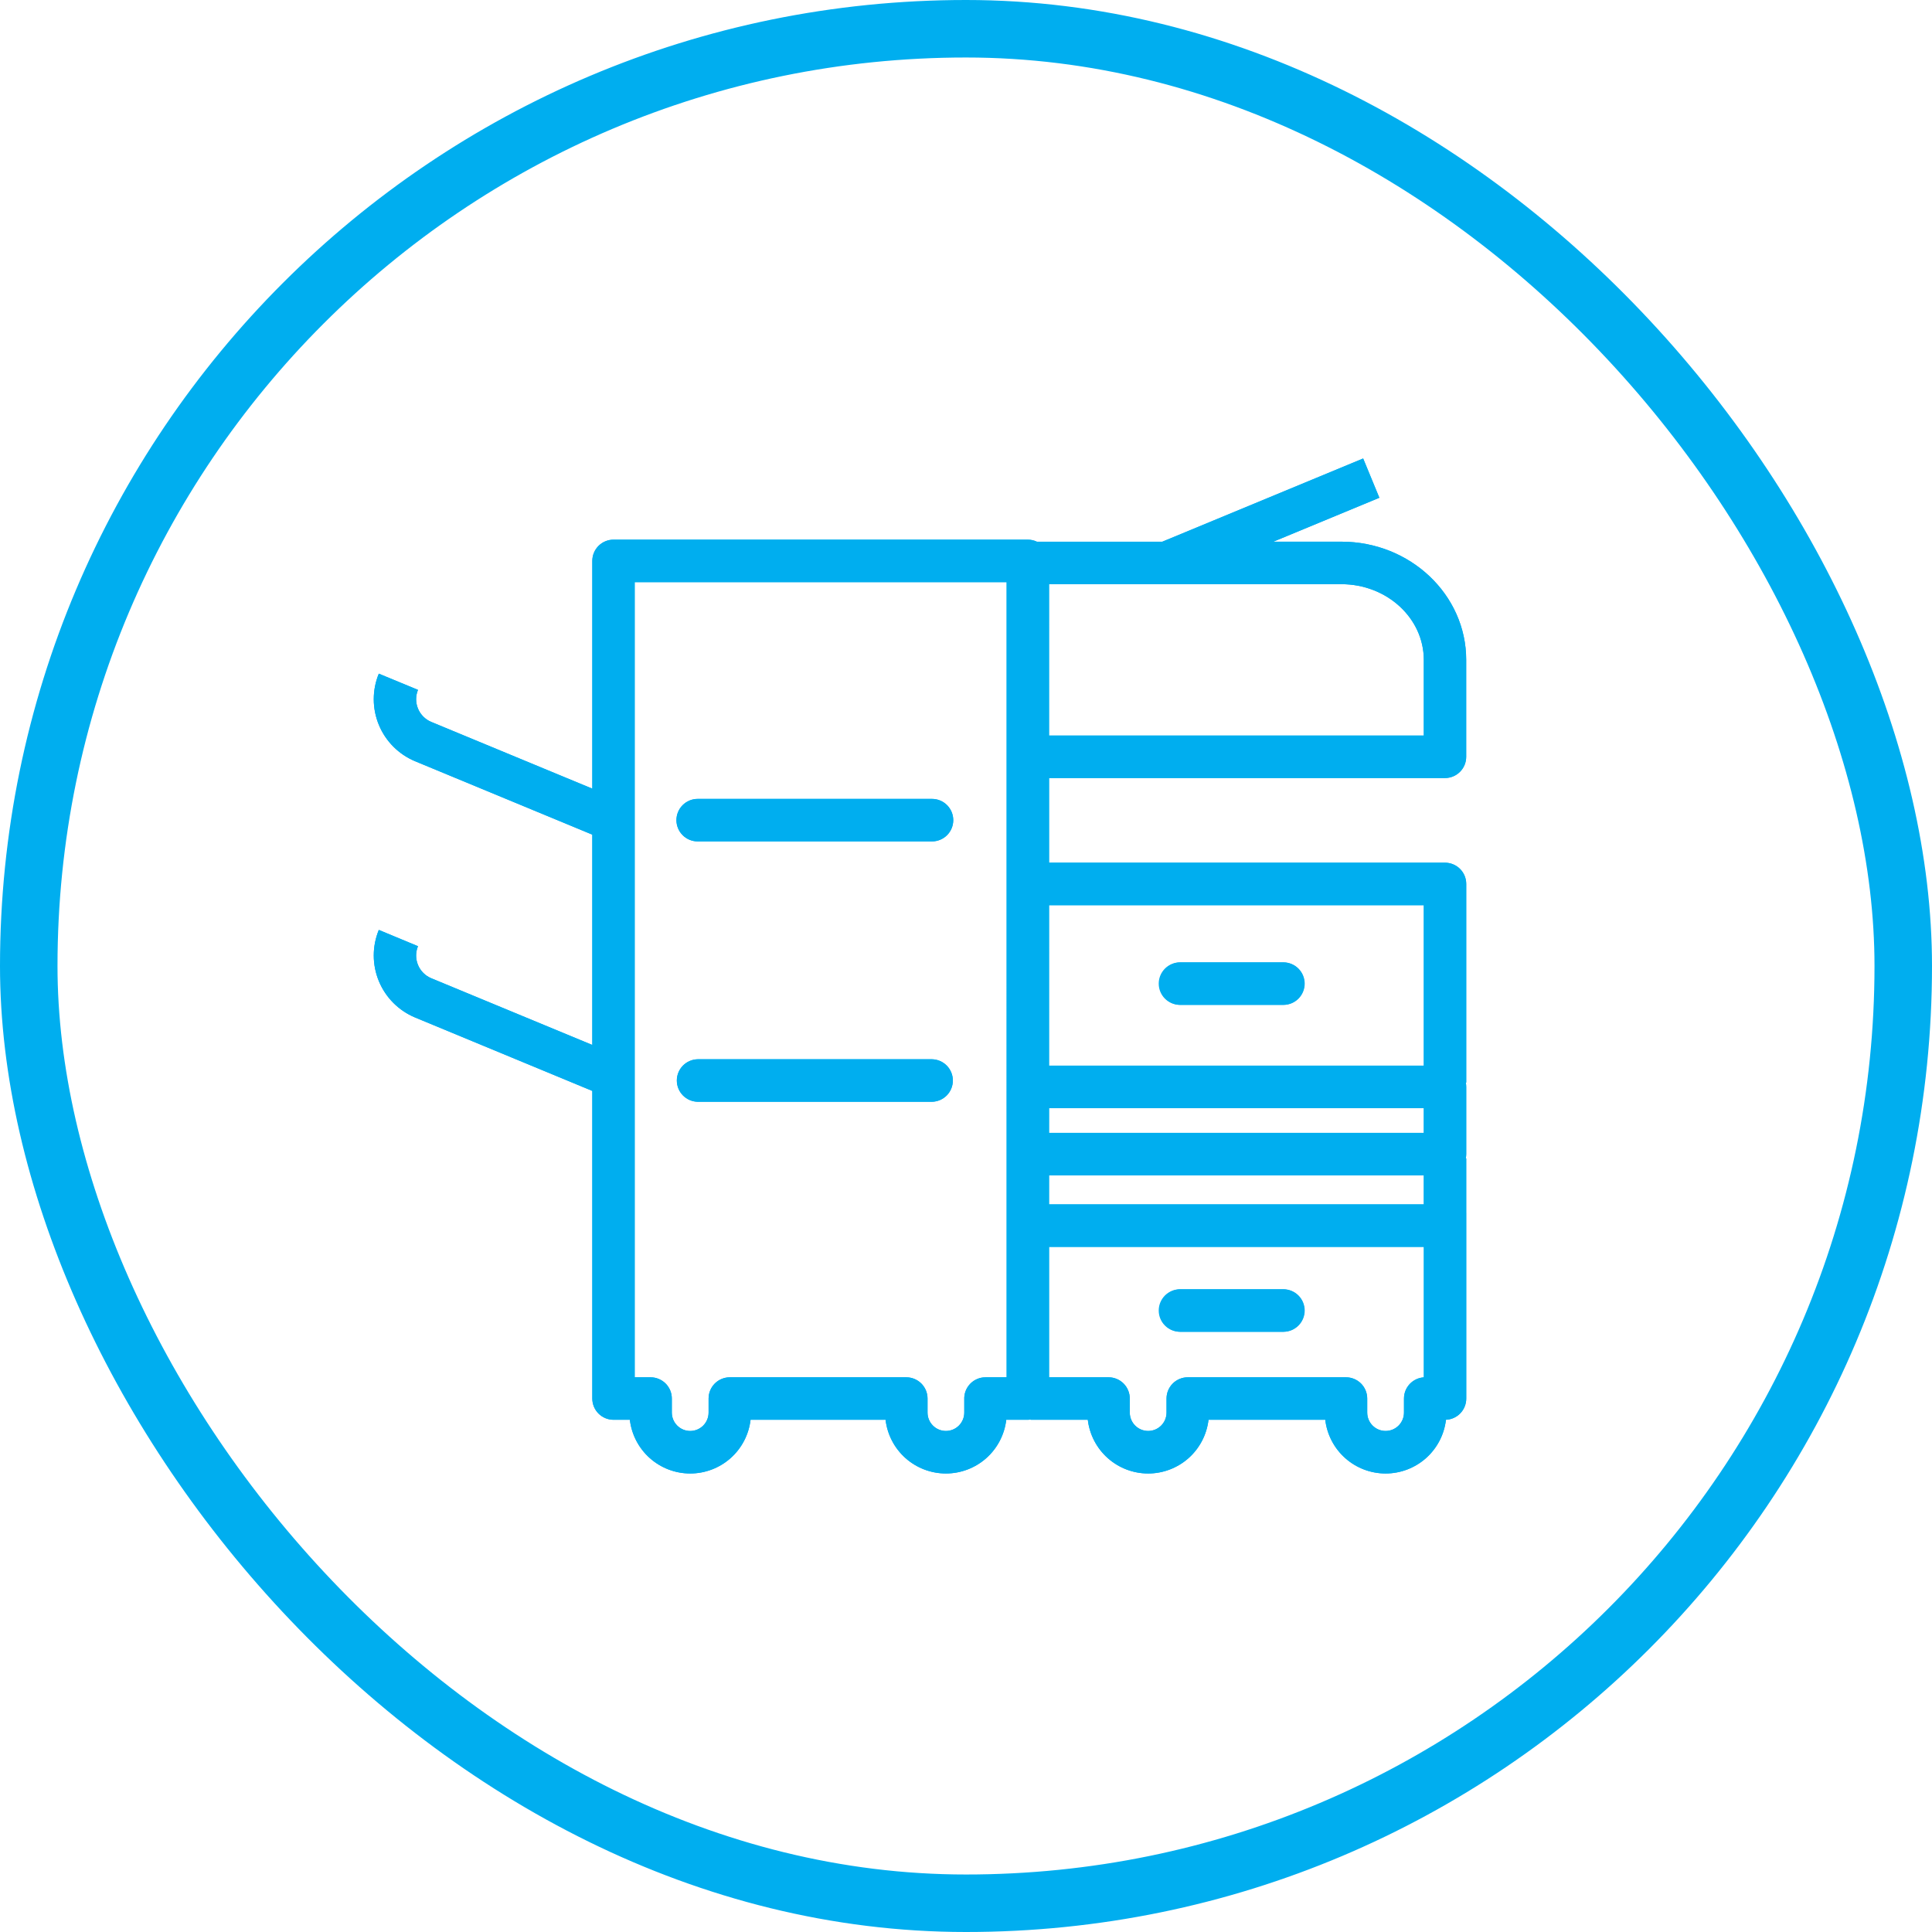 <svg width="168" height="168" viewBox="0 0 168 168" fill="none" xmlns="http://www.w3.org/2000/svg">
<rect x="2.5" y="2.5" width="163" height="163" rx="81.5" stroke="#00AEEF" stroke-width="5"/>
<path d="M127.497 105.447V100.73H127.459C127.484 100.607 127.497 100.481 127.497 100.355V94.51C127.498 94.384 127.485 94.258 127.46 94.135H127.497V76.865C127.498 76.622 127.45 76.382 127.358 76.158C127.265 75.934 127.13 75.73 126.958 75.559C126.787 75.387 126.584 75.251 126.36 75.158C126.136 75.065 125.896 75.017 125.654 75.017H91.224V67.655H125.654C125.896 67.655 126.136 67.607 126.36 67.514C126.584 67.421 126.787 67.284 126.958 67.113C127.129 66.941 127.265 66.738 127.358 66.514C127.45 66.29 127.498 66.05 127.497 65.808V57.379C127.497 51.712 122.63 47.103 116.65 47.103H110.727L119.946 43.283L118.537 39.868L101.065 47.104H90.166C89.92 46.987 89.651 46.926 89.379 46.926H53.347C53.105 46.926 52.865 46.974 52.641 47.067C52.417 47.16 52.214 47.296 52.043 47.468C51.872 47.639 51.736 47.843 51.644 48.067C51.551 48.291 51.504 48.531 51.504 48.773V68.577L37.5 62.775C36.978 62.557 36.564 62.141 36.348 61.619C36.132 61.097 36.131 60.51 36.346 59.987L32.939 58.577C32.352 60.005 32.354 61.608 32.944 63.034C33.535 64.461 34.666 65.596 36.091 66.191L51.504 72.576V90.864L37.5 85.062C36.979 84.845 36.564 84.429 36.348 83.907C36.132 83.385 36.131 82.798 36.346 82.275L32.94 80.86C32.352 82.288 32.354 83.89 32.945 85.317C33.535 86.743 34.666 87.878 36.091 88.474L51.505 94.86V121.609C51.504 121.851 51.552 122.091 51.644 122.315C51.737 122.539 51.872 122.743 52.044 122.915C52.215 123.086 52.418 123.222 52.642 123.315C52.866 123.408 53.106 123.456 53.348 123.457H54.77C54.921 124.743 55.538 125.929 56.506 126.79C57.473 127.651 58.723 128.127 60.018 128.127C61.313 128.127 62.564 127.651 63.531 126.79C64.499 125.929 65.116 124.743 65.266 123.457H77.006C77.156 124.743 77.774 125.929 78.741 126.79C79.709 127.651 80.959 128.127 82.254 128.127C83.549 128.127 84.798 127.651 85.766 126.79C86.733 125.929 87.351 124.743 87.501 123.457H89.379C89.461 123.456 89.543 123.45 89.624 123.439V123.457H94.592C94.743 124.743 95.36 125.929 96.328 126.79C97.295 127.651 98.545 128.127 99.84 128.127C101.135 128.127 102.385 127.651 103.353 126.79C104.32 125.929 104.938 124.743 105.088 123.457H115.24C115.39 124.743 116.008 125.929 116.975 126.79C117.943 127.651 119.193 128.127 120.488 128.127C121.783 128.127 123.033 127.651 124.001 126.79C124.968 125.929 125.586 124.743 125.736 123.457C126.211 123.436 126.66 123.232 126.989 122.888C127.317 122.544 127.5 122.086 127.5 121.611V105.447H127.497ZM87.536 119.766H85.693C85.443 119.766 85.196 119.817 84.967 119.915C84.737 120.014 84.53 120.158 84.358 120.339C84.186 120.52 84.052 120.734 83.965 120.968C83.878 121.202 83.84 121.451 83.852 121.701V122.834C83.852 123.258 83.683 123.664 83.384 123.964C83.084 124.263 82.678 124.432 82.254 124.432C81.831 124.432 81.424 124.263 81.125 123.964C80.825 123.664 80.657 123.258 80.657 122.834V121.614C80.657 121.372 80.609 121.132 80.517 120.908C80.424 120.684 80.289 120.48 80.118 120.308C79.946 120.137 79.743 120.001 79.519 119.908C79.296 119.815 79.056 119.767 78.813 119.766H63.46C63.218 119.767 62.978 119.815 62.754 119.908C62.53 120.001 62.327 120.137 62.156 120.308C61.984 120.48 61.849 120.684 61.756 120.908C61.664 121.132 61.616 121.372 61.617 121.614V122.834C61.617 123.044 61.575 123.252 61.495 123.446C61.415 123.64 61.297 123.816 61.148 123.964C61 124.113 60.824 124.23 60.63 124.311C60.436 124.391 60.228 124.432 60.018 124.432C59.809 124.432 59.601 124.391 59.407 124.311C59.213 124.23 59.037 124.113 58.888 123.964C58.74 123.816 58.622 123.64 58.542 123.446C58.462 123.252 58.42 123.044 58.42 122.834V121.614C58.42 121.372 58.373 121.132 58.281 120.908C58.188 120.684 58.052 120.48 57.881 120.308C57.71 120.137 57.507 120.001 57.283 119.908C57.059 119.815 56.819 119.767 56.577 119.766H55.191V93.627C55.191 93.627 55.191 93.622 55.191 93.62V50.624H87.535L87.536 119.766ZM123.811 102.205V104.728H91.222V102.203L123.811 102.205ZM91.223 98.51V96.36H123.811V98.51H91.223ZM123.811 78.713V92.663H91.222V78.713H123.811ZM116.646 50.798C120.597 50.798 123.81 53.751 123.81 57.379V63.96H91.222V50.8H102.48L116.646 50.798ZM122.086 121.612V122.832C122.086 123.042 122.045 123.25 121.965 123.444C121.884 123.638 121.767 123.814 121.618 123.962C121.47 124.111 121.294 124.228 121.1 124.309C120.906 124.389 120.698 124.43 120.488 124.43C120.278 124.43 120.07 124.389 119.876 124.309C119.683 124.228 119.506 124.111 119.358 123.962C119.21 123.814 119.092 123.638 119.012 123.444C118.931 123.25 118.89 123.042 118.89 122.832V121.612C118.89 121.37 118.843 121.13 118.75 120.906C118.658 120.682 118.522 120.478 118.351 120.306C118.18 120.135 117.976 119.999 117.752 119.906C117.529 119.813 117.289 119.765 117.046 119.764H103.282C103.04 119.765 102.8 119.813 102.576 119.906C102.352 119.999 102.149 120.135 101.978 120.306C101.806 120.478 101.671 120.682 101.578 120.906C101.486 121.13 101.438 121.37 101.438 121.612V122.832C101.438 123.256 101.27 123.663 100.97 123.962C100.671 124.262 100.264 124.43 99.84 124.43C99.416 124.43 99.01 124.262 98.71 123.962C98.41 123.663 98.242 123.256 98.242 122.832V121.612C98.242 121.37 98.195 121.13 98.102 120.906C98.01 120.682 97.874 120.478 97.703 120.306C97.532 120.135 97.329 119.999 97.105 119.906C96.881 119.813 96.641 119.765 96.399 119.764H91.222V108.426H123.814V119.77C123.345 119.8 122.906 120.008 122.586 120.35C122.265 120.693 122.086 121.145 122.087 121.614L122.086 121.612Z" fill="#00AEEF"/>
<path d="M60.671 73.166H81.047C81.537 73.166 82.007 72.972 82.354 72.625C82.7 72.279 82.895 71.809 82.895 71.319C82.895 70.829 82.7 70.359 82.354 70.012C82.007 69.665 81.537 69.471 81.047 69.471H60.671C60.181 69.471 59.711 69.665 59.364 70.012C59.018 70.359 58.823 70.829 58.823 71.319C58.823 71.809 59.018 72.279 59.364 72.625C59.711 72.972 60.181 73.166 60.671 73.166Z" fill="#00AEEF"/>
<path d="M60.671 95.805H81.047C81.531 95.796 81.993 95.597 82.332 95.251C82.67 94.906 82.86 94.441 82.86 93.957C82.86 93.473 82.67 93.008 82.332 92.663C81.993 92.317 81.531 92.119 81.047 92.109H60.671C60.187 92.119 59.726 92.317 59.387 92.663C59.048 93.008 58.858 93.473 58.858 93.957C58.858 94.441 59.048 94.906 59.387 95.251C59.726 95.597 60.187 95.796 60.671 95.805Z" fill="#00AEEF"/>
<path d="M102.615 87.38H111.614C112.098 87.371 112.559 87.172 112.898 86.826C113.237 86.481 113.427 86.016 113.427 85.532C113.427 85.048 113.237 84.583 112.898 84.238C112.559 83.892 112.098 83.693 111.614 83.684H102.615C102.131 83.693 101.67 83.892 101.331 84.238C100.992 84.583 100.802 85.048 100.802 85.532C100.802 86.016 100.992 86.481 101.331 86.826C101.67 87.172 102.131 87.371 102.615 87.38Z" fill="#00AEEF"/>
<path d="M111.612 112.11H102.615C102.131 112.12 101.67 112.318 101.331 112.664C100.992 113.009 100.802 113.474 100.802 113.958C100.802 114.442 100.992 114.907 101.331 115.252C101.67 115.598 102.131 115.797 102.615 115.806H111.614C112.098 115.797 112.559 115.598 112.898 115.252C113.237 114.907 113.427 114.442 113.427 113.958C113.427 113.474 113.237 113.009 112.898 112.664C112.559 112.318 112.098 112.12 111.614 112.11H111.612Z" fill="#00AEEF"/>
<path d="M115.237 123.462H105.088C104.938 124.748 104.32 125.934 103.353 126.795C102.386 127.656 101.135 128.132 99.84 128.132C98.545 128.132 97.295 127.656 96.328 126.795C95.36 125.934 94.743 124.748 94.592 123.462H89.624V123.443C89.542 123.455 89.46 123.461 89.378 123.462H87.501C87.35 124.748 86.733 125.934 85.766 126.795C84.798 127.656 83.549 128.131 82.254 128.131C80.959 128.131 79.709 127.656 78.741 126.795C77.774 125.934 77.156 124.748 77.006 123.462H65.266C65.116 124.748 64.499 125.934 63.531 126.795C62.564 127.656 61.313 128.132 60.018 128.132C58.723 128.132 57.473 127.656 56.506 126.795C55.538 125.934 54.921 124.748 54.77 123.462H53.348C53.106 123.461 52.866 123.413 52.642 123.32C52.418 123.227 52.215 123.091 52.044 122.919C51.873 122.747 51.737 122.544 51.645 122.32C51.552 122.096 51.505 121.856 51.505 121.613V94.865L36.091 88.478C34.666 87.883 33.535 86.748 32.945 85.322C32.355 83.895 32.353 82.293 32.94 80.865L36.347 82.28C36.132 82.803 36.133 83.389 36.349 83.912C36.565 84.434 36.979 84.849 37.501 85.067L51.505 90.868V72.58L36.092 66.195C34.667 65.6 33.536 64.465 32.946 63.038C32.355 61.612 32.353 60.009 32.94 58.581L36.348 59.991C36.133 60.514 36.134 61.1 36.35 61.623C36.566 62.145 36.98 62.56 37.501 62.778L51.506 68.58V48.776C51.506 48.534 51.553 48.294 51.645 48.07C51.738 47.846 51.873 47.643 52.045 47.471C52.216 47.3 52.419 47.163 52.643 47.07C52.867 46.977 53.106 46.929 53.349 46.929H89.38C89.652 46.929 89.921 46.99 90.167 47.108H101.069L118.533 39.868L119.942 43.283L110.724 47.102H116.646C122.629 47.102 127.493 51.712 127.493 57.378V65.808C127.494 66.05 127.446 66.29 127.354 66.514C127.261 66.739 127.125 66.942 126.954 67.114C126.783 67.285 126.58 67.421 126.356 67.514C126.132 67.607 125.892 67.655 125.65 67.656H91.22V75.018H125.65C125.893 75.017 126.133 75.065 126.358 75.157C126.582 75.25 126.786 75.386 126.958 75.557C127.13 75.729 127.267 75.933 127.359 76.157C127.452 76.381 127.5 76.622 127.5 76.865V94.137H127.462C127.487 94.26 127.5 94.385 127.5 94.511V100.356C127.5 100.482 127.487 100.608 127.462 100.732H127.5V105.448V121.615C127.501 122.091 127.318 122.549 126.989 122.893C126.66 123.237 126.211 123.44 125.736 123.462C125.586 124.748 124.968 125.934 124.001 126.795C123.033 127.656 121.783 128.132 120.488 128.132C119.193 128.132 117.943 127.656 116.975 126.795C116.008 125.934 115.39 124.748 115.24 123.462H115.237ZM117.044 119.765C117.286 119.765 117.526 119.814 117.75 119.907C117.974 120 118.177 120.136 118.348 120.307C118.519 120.479 118.655 120.683 118.747 120.907C118.839 121.131 118.887 121.371 118.887 121.613V122.833C118.887 123.257 119.055 123.664 119.355 123.964C119.654 124.264 120.061 124.432 120.485 124.432C120.909 124.432 121.316 124.264 121.615 123.964C121.915 123.664 122.084 123.257 122.084 122.833V121.613C122.083 121.144 122.261 120.692 122.582 120.349C122.903 120.006 123.343 119.799 123.811 119.768V108.426H91.221V119.765H96.398C96.888 119.766 97.357 119.961 97.702 120.307C98.048 120.654 98.242 121.124 98.242 121.613V122.833C98.242 123.257 98.41 123.664 98.71 123.964C99.009 124.263 99.416 124.432 99.84 124.432C100.264 124.432 100.67 124.263 100.97 123.964C101.269 123.664 101.438 123.257 101.438 122.833V121.613C101.437 121.124 101.631 120.654 101.977 120.307C102.323 119.961 102.792 119.766 103.281 119.765H117.044ZM78.81 119.765C79.052 119.765 79.292 119.813 79.516 119.906C79.74 119.999 79.943 120.136 80.114 120.307C80.285 120.479 80.421 120.682 80.514 120.906C80.606 121.13 80.654 121.37 80.653 121.613V122.833C80.653 123.257 80.822 123.663 81.121 123.963C81.421 124.263 81.827 124.431 82.251 124.431C82.674 124.431 83.081 124.263 83.38 123.963C83.68 123.663 83.848 123.257 83.848 122.833V121.701C83.826 121.236 83.98 120.781 84.279 120.425C84.578 120.069 85 119.838 85.461 119.78C85.537 119.771 85.613 119.766 85.69 119.766H87.532V50.621H55.19V93.62C55.19 93.62 55.19 93.624 55.19 93.627V119.765H56.576C56.819 119.765 57.058 119.813 57.282 119.906C57.506 119.999 57.709 120.136 57.88 120.307C58.052 120.479 58.187 120.682 58.28 120.906C58.372 121.13 58.42 121.37 58.419 121.613V122.833C58.419 123.257 58.588 123.664 58.888 123.964C59.187 124.263 59.594 124.432 60.018 124.432C60.442 124.432 60.848 124.263 61.148 123.964C61.447 123.664 61.616 123.257 61.616 122.833V121.613C61.616 121.37 61.663 121.13 61.756 120.906C61.848 120.682 61.984 120.479 62.155 120.307C62.326 120.136 62.529 119.999 62.753 119.906C62.977 119.813 63.217 119.765 63.459 119.765H78.81ZM91.219 104.73H123.808V102.205H91.221L91.219 104.73ZM91.219 98.509H123.808V96.359H91.221L91.219 98.509ZM91.219 92.663H123.808V78.713H91.221L91.219 92.663ZM91.219 63.961H123.808V57.38C123.808 53.752 120.594 50.799 116.644 50.799H102.482H91.221L91.219 63.961ZM102.606 115.807C102.116 115.807 101.646 115.613 101.299 115.266C100.953 114.919 100.758 114.449 100.758 113.959C100.758 113.469 100.953 112.999 101.299 112.652C101.646 112.306 102.116 112.111 102.606 112.111H111.606C112.096 112.111 112.566 112.306 112.913 112.652C113.259 112.999 113.454 113.469 113.454 113.959C113.454 114.449 113.259 114.919 112.913 115.266C112.566 115.613 112.096 115.807 111.606 115.807H102.606ZM60.665 95.806C60.181 95.797 59.72 95.598 59.381 95.253C59.042 94.907 58.852 94.443 58.852 93.959C58.852 93.475 59.042 93.01 59.381 92.664C59.72 92.319 60.181 92.12 60.665 92.111H81.041C81.525 92.12 81.986 92.319 82.325 92.664C82.664 93.01 82.854 93.475 82.854 93.959C82.854 94.443 82.664 94.907 82.325 95.253C81.986 95.598 81.525 95.797 81.041 95.806H60.665ZM102.606 87.381C102.116 87.381 101.646 87.186 101.299 86.84C100.953 86.493 100.758 86.023 100.758 85.533C100.758 85.043 100.953 84.573 101.299 84.226C101.646 83.879 102.116 83.685 102.606 83.685H111.606C112.096 83.685 112.566 83.879 112.913 84.226C113.259 84.573 113.454 85.043 113.454 85.533C113.454 86.023 113.259 86.493 112.913 86.84C112.566 87.186 112.096 87.381 111.606 87.381H102.606ZM60.665 73.164C60.175 73.164 59.705 72.97 59.359 72.623C59.012 72.277 58.817 71.807 58.817 71.317C58.817 70.826 59.012 70.356 59.359 70.01C59.705 69.663 60.175 69.469 60.665 69.469H81.041C81.531 69.469 82.001 69.663 82.348 70.01C82.695 70.356 82.889 70.826 82.889 71.317C82.889 71.807 82.695 72.277 82.348 72.623C82.001 72.97 81.531 73.164 81.041 73.164H60.665Z" fill="#00AEEF"/>
</svg>
